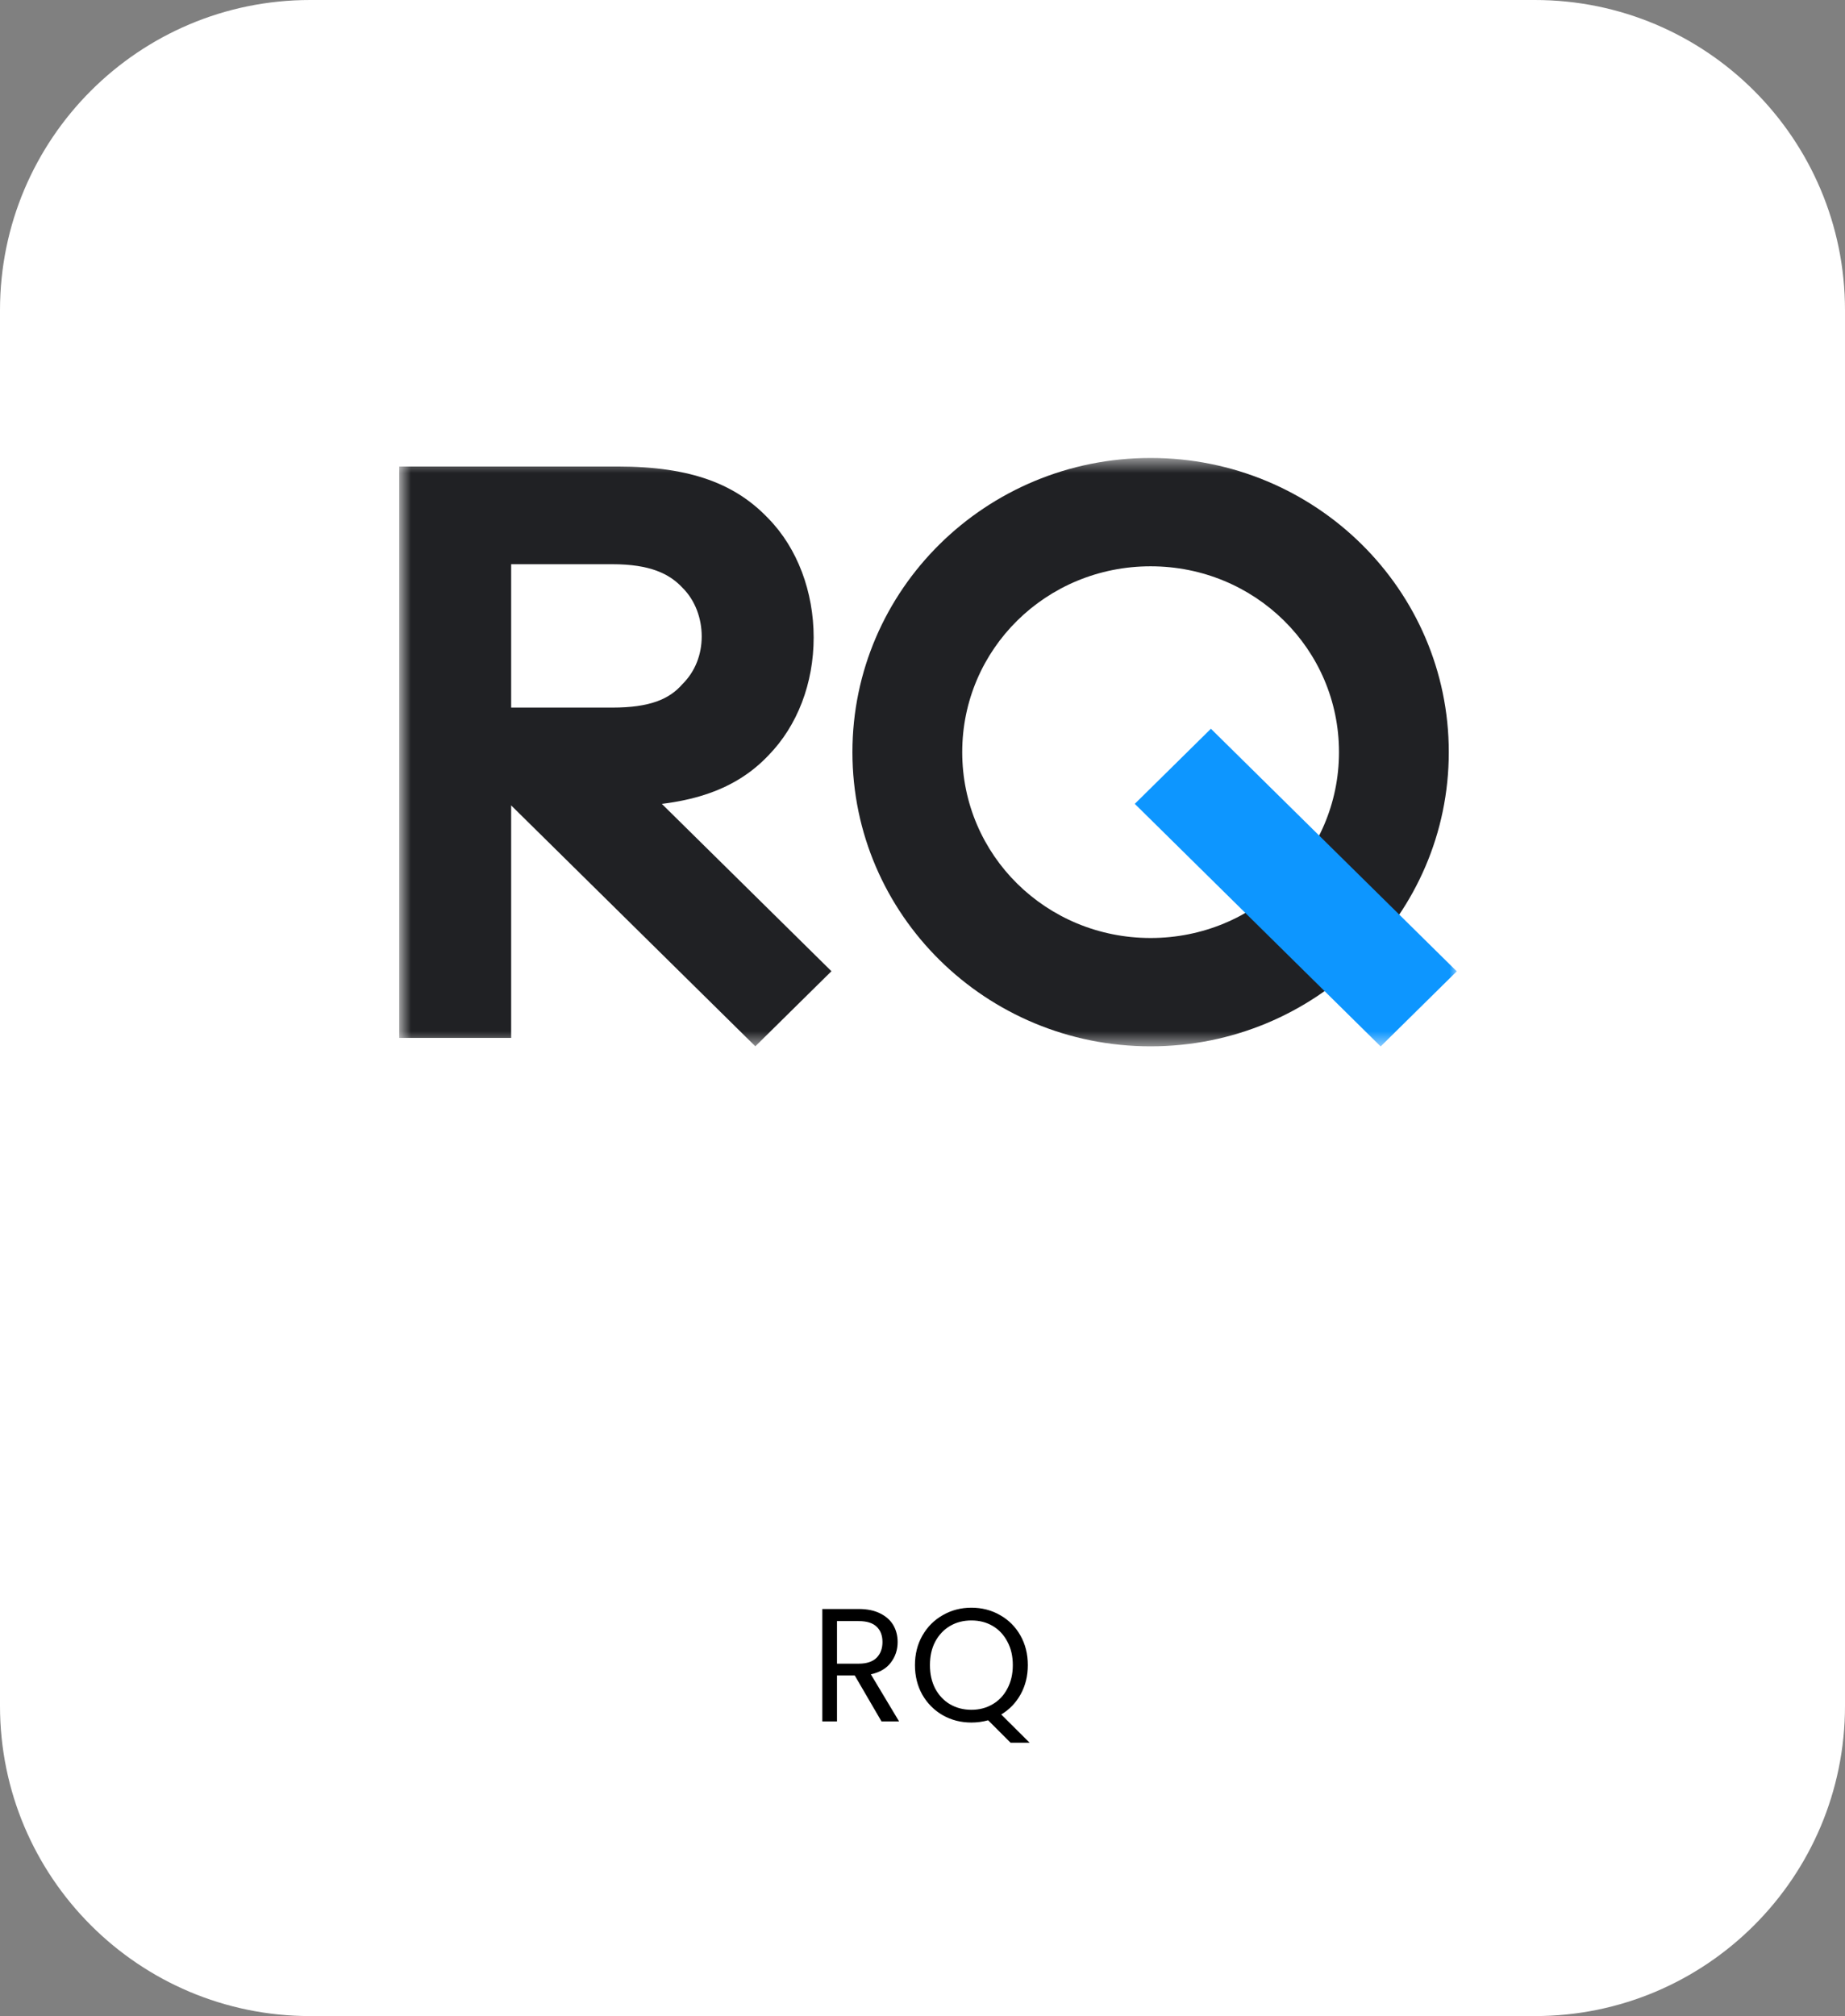 <?xml version="1.0" encoding="UTF-8"?>
<svg xmlns="http://www.w3.org/2000/svg" width="119" height="130" viewBox="0 0 119 130" fill="none">
  <rect x="0" y="0" width="119" height="130" fill="#808080" stroke="none"/>
  <g clip-path="url(#clip0_2197_162)">
    <path d="M0 20C0 8.954 8.954 0 20 0H99C110.046 0 119 8.954 119 20V110C119 121.046 110.046 130 99 130H20C8.954 130 0 121.046 0 110V20Z" fill="white"></path>
    <path d="M56.856 111L55.129 108.036H53.985V111H53.039V103.751H55.379C55.927 103.751 56.388 103.845 56.762 104.032C57.143 104.219 57.428 104.472 57.615 104.791C57.802 105.11 57.896 105.474 57.896 105.883C57.896 106.382 57.75 106.823 57.459 107.204C57.175 107.585 56.745 107.838 56.169 107.963L57.989 111H56.856ZM53.985 107.277H55.379C55.892 107.277 56.277 107.152 56.533 106.902C56.79 106.646 56.918 106.306 56.918 105.883C56.918 105.453 56.79 105.121 56.533 104.885C56.284 104.649 55.899 104.531 55.379 104.531H53.985V107.277ZM65.18 112.373L63.734 110.927C63.381 111.024 63.02 111.073 62.653 111.073C61.98 111.073 61.367 110.917 60.812 110.605C60.257 110.286 59.817 109.846 59.491 109.284C59.172 108.715 59.013 108.078 59.013 107.37C59.013 106.663 59.172 106.029 59.491 105.467C59.817 104.899 60.257 104.458 60.812 104.146C61.367 103.827 61.98 103.668 62.653 103.668C63.332 103.668 63.949 103.827 64.504 104.146C65.058 104.458 65.495 104.895 65.814 105.457C66.133 106.018 66.293 106.656 66.293 107.37C66.293 108.064 66.14 108.688 65.835 109.242C65.53 109.797 65.111 110.234 64.577 110.553L66.407 112.373H65.18ZM59.98 107.37C59.98 107.946 60.094 108.452 60.323 108.889C60.559 109.326 60.878 109.662 61.28 109.898C61.689 110.133 62.147 110.251 62.653 110.251C63.159 110.251 63.613 110.133 64.015 109.898C64.424 109.662 64.743 109.326 64.972 108.889C65.207 108.452 65.325 107.946 65.325 107.37C65.325 106.788 65.207 106.282 64.972 105.852C64.743 105.415 64.427 105.079 64.025 104.843C63.623 104.607 63.166 104.49 62.653 104.49C62.139 104.49 61.682 104.607 61.28 104.843C60.878 105.079 60.559 105.415 60.323 105.852C60.094 106.282 59.98 106.788 59.98 107.37Z" fill="black"></path>
    <mask id="mask0_2197_162" style="mask-type:luminance" maskUnits="userSpaceOnUse" x="25" y="29" width="69" height="39">
      <path d="M94 29.53H25.748V67.47H94V29.53Z" fill="white"></path>
    </mask>
    <g mask="url(#mask0_2197_162)">
      <path d="M32.969 51.928V66.925H25.748V30.082H39.843C44.634 30.082 47.48 31.246 49.563 33.437C51.438 35.355 52.48 38.163 52.48 41.107C52.48 44.052 51.438 46.791 49.563 48.709C47.55 50.832 44.634 51.996 39.843 51.996L32.969 51.928ZM39.496 45.627C41.926 45.627 43.176 45.079 44.009 44.121C44.842 43.299 45.259 42.203 45.259 41.039C45.259 39.875 44.842 38.71 44.009 37.889C43.176 36.998 41.926 36.382 39.496 36.382H32.969V45.627H39.496Z" fill="#202124"></path>
      <path d="M74.212 29.53C63.589 29.53 54.98 38.022 54.98 48.5C54.98 58.978 63.589 67.47 74.212 67.47C84.835 67.47 93.445 58.978 93.445 48.5C93.445 38.022 84.835 29.53 74.212 29.53ZM74.212 60.484C67.477 60.484 62.062 55.143 62.062 48.5C62.062 41.857 67.477 36.516 74.212 36.516C80.947 36.516 86.363 41.857 86.363 48.5C86.363 55.143 80.947 60.484 74.212 60.484Z" fill="#202124"></path>
      <path d="M78.102 46.991L73.192 51.834L89.05 67.477L93.96 62.634L78.102 46.991Z" fill="#0D96FF"></path>
      <path d="M37.769 46.985L32.86 51.827L48.718 67.468L53.627 62.626L37.769 46.985Z" fill="#202124"></path>
    </g>
  </g>
  <defs>
    <clipPath id="clip0_2197_162">
      <rect width="119" height="130" fill="white"></rect>
    </clipPath>
  </defs>
</svg>
